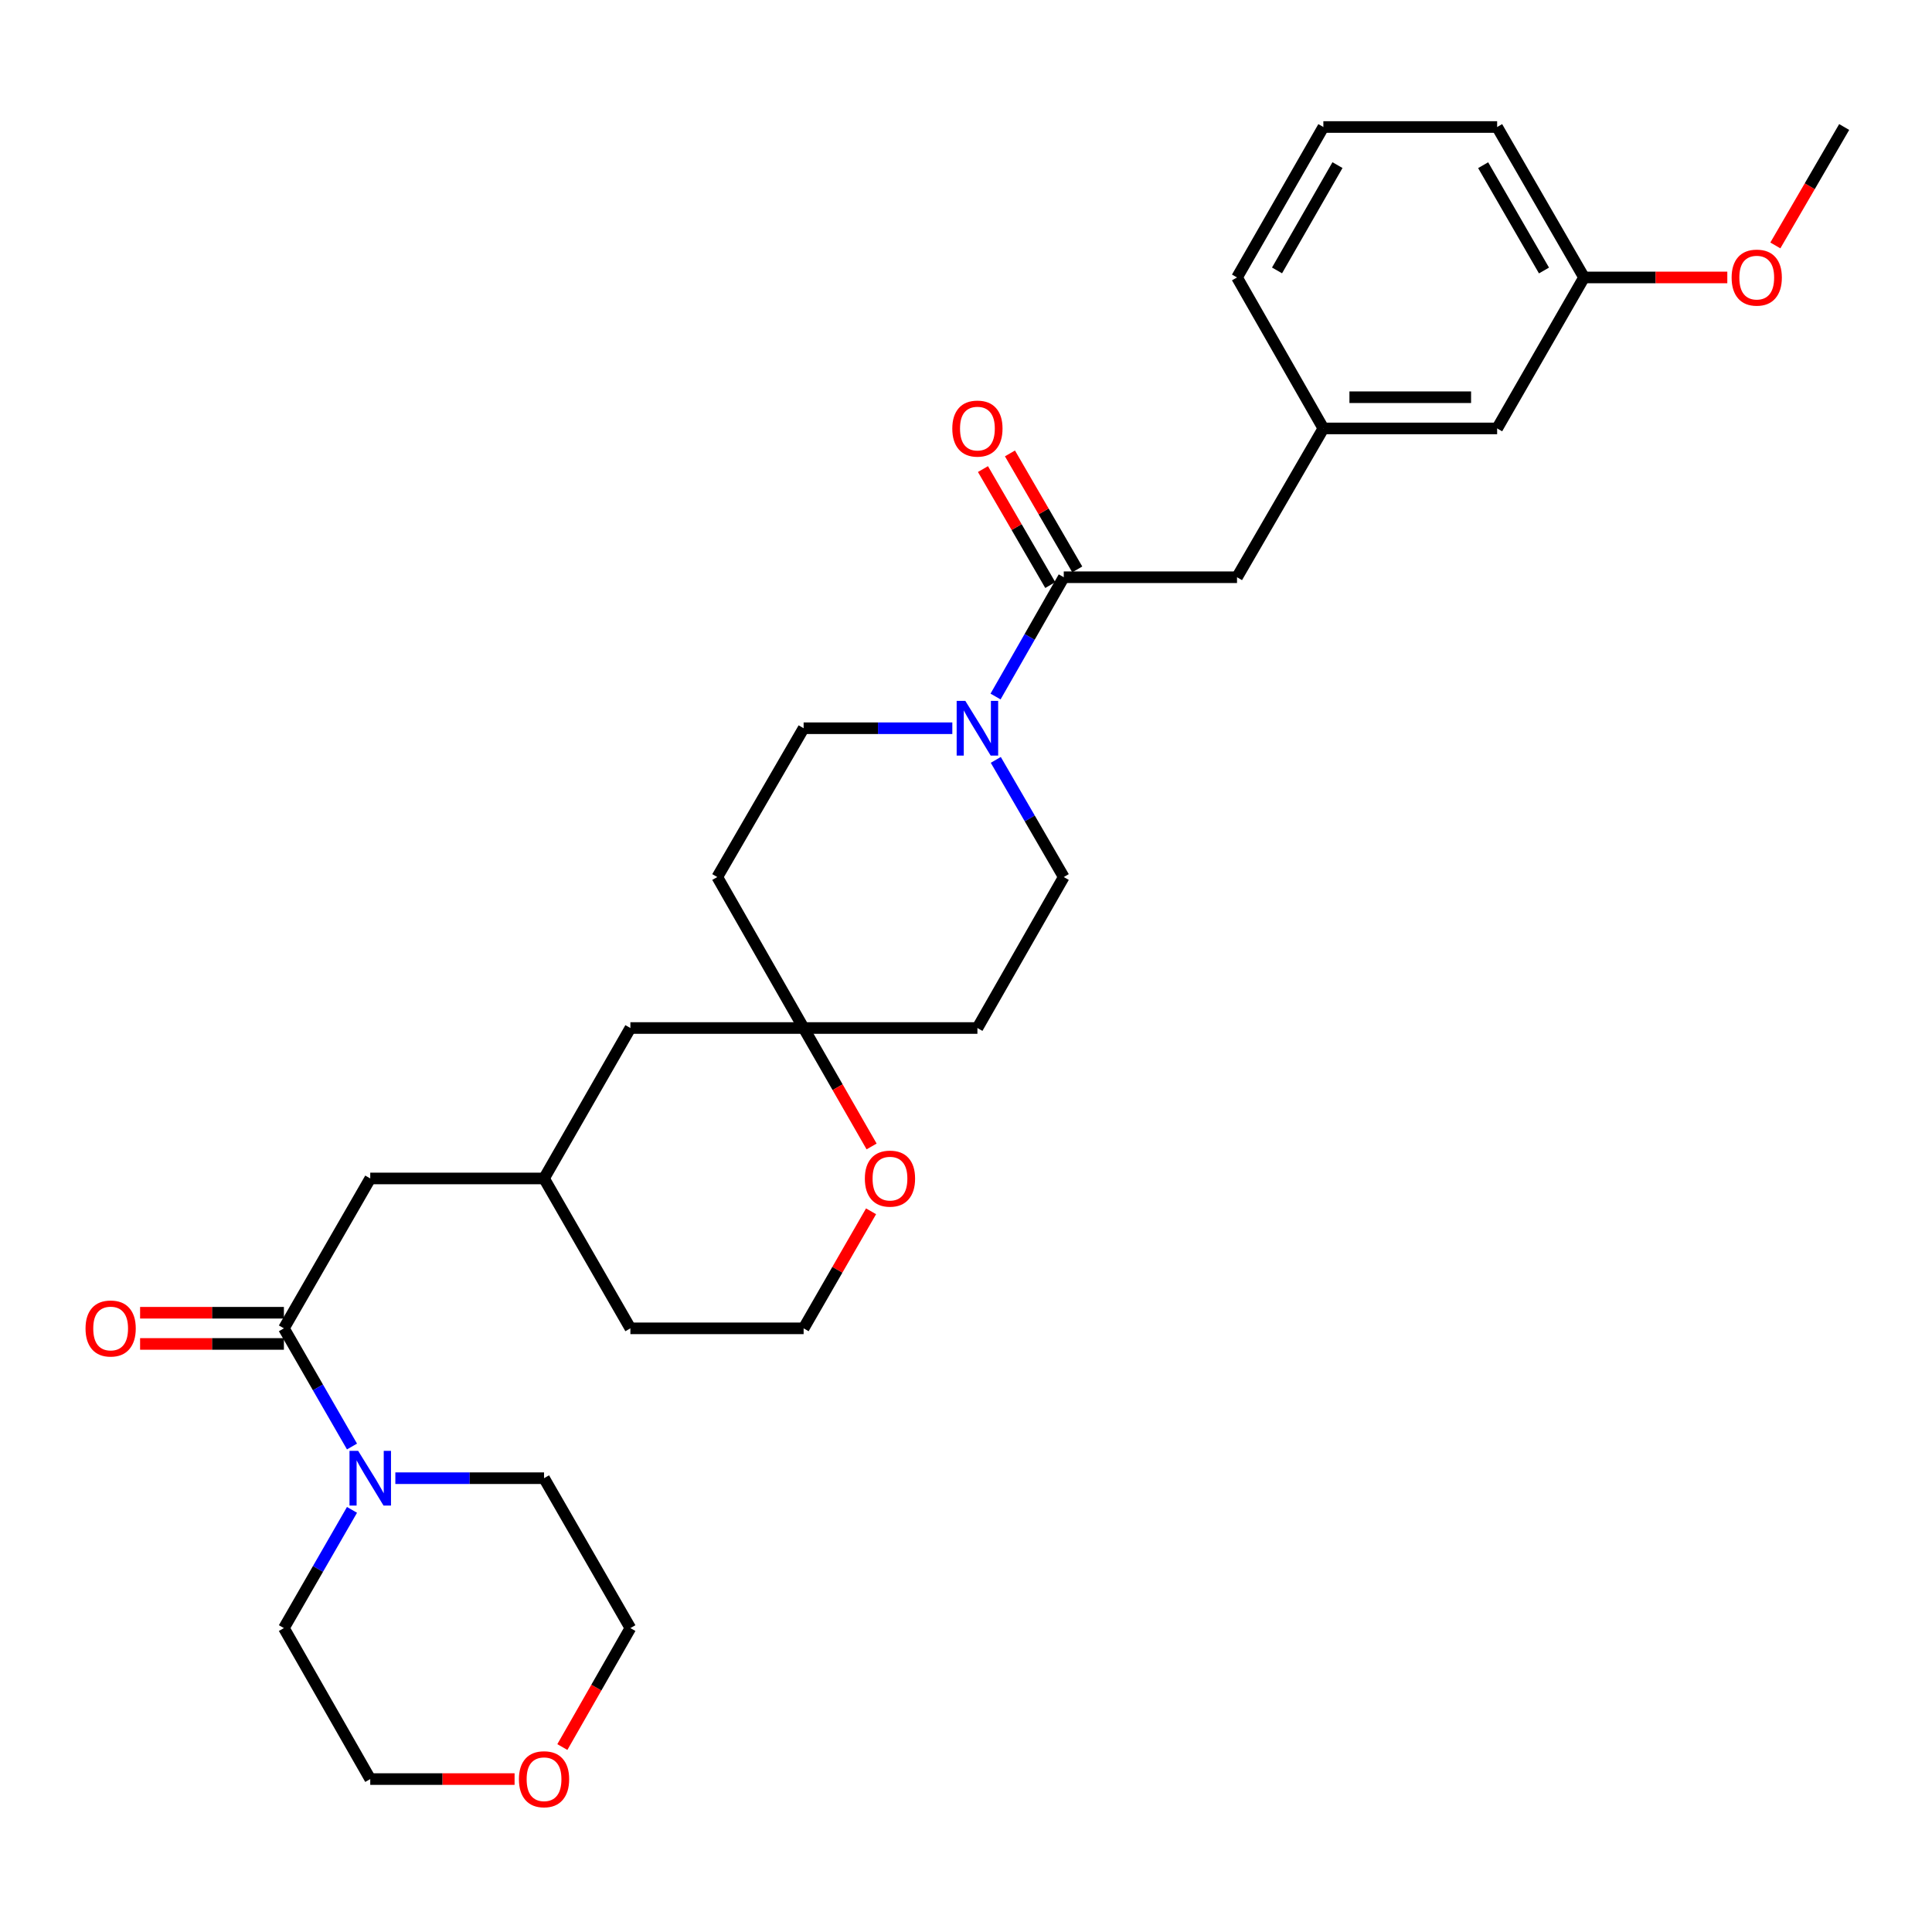 <?xml version='1.0' encoding='iso-8859-1'?>
<svg version='1.1' baseProfile='full'
              xmlns='http://www.w3.org/2000/svg'
                      xmlns:rdkit='http://www.rdkit.org/xml'
                      xmlns:xlink='http://www.w3.org/1999/xlink'
                  xml:space='preserve'
width='1000px' height='1000px' viewBox='0 0 1000 1000'>
<!-- END OF HEADER -->
<rect style='opacity:1.0;fill:#FFFFFF;stroke:none' width='1000' height='1000' x='0' y='0'> </rect>
<path class='bond-0' d='M 515.293,360.52 L 532.948,329.649' style='fill:none;fill-rule:evenodd;stroke:#0000FF;stroke-width:6px;stroke-linecap:butt;stroke-linejoin:miter;stroke-opacity:1' />
<path class='bond-0' d='M 532.948,329.649 L 550.602,298.777' style='fill:none;fill-rule:evenodd;stroke:#000000;stroke-width:6px;stroke-linecap:butt;stroke-linejoin:miter;stroke-opacity:1' />
<path class='bond-6' d='M 515.417,393.317 L 533.009,423.636' style='fill:none;fill-rule:evenodd;stroke:#0000FF;stroke-width:6px;stroke-linecap:butt;stroke-linejoin:miter;stroke-opacity:1' />
<path class='bond-6' d='M 533.009,423.636 L 550.602,453.955' style='fill:none;fill-rule:evenodd;stroke:#000000;stroke-width:6px;stroke-linecap:butt;stroke-linejoin:miter;stroke-opacity:1' />
<path class='bond-7' d='M 492.919,376.931 L 454.437,376.931' style='fill:none;fill-rule:evenodd;stroke:#0000FF;stroke-width:6px;stroke-linecap:butt;stroke-linejoin:miter;stroke-opacity:1' />
<path class='bond-7' d='M 454.437,376.931 L 415.955,376.931' style='fill:none;fill-rule:evenodd;stroke:#000000;stroke-width:6px;stroke-linecap:butt;stroke-linejoin:miter;stroke-opacity:1' />
<path class='bond-4' d='M 550.602,298.777 L 640.278,298.777' style='fill:none;fill-rule:evenodd;stroke:#000000;stroke-width:6px;stroke-linecap:butt;stroke-linejoin:miter;stroke-opacity:1' />
<path class='bond-9' d='M 557.587,294.724 L 540.168,264.705' style='fill:none;fill-rule:evenodd;stroke:#000000;stroke-width:6px;stroke-linecap:butt;stroke-linejoin:miter;stroke-opacity:1' />
<path class='bond-9' d='M 540.168,264.705 L 522.75,234.687' style='fill:none;fill-rule:evenodd;stroke:#FF0000;stroke-width:6px;stroke-linecap:butt;stroke-linejoin:miter;stroke-opacity:1' />
<path class='bond-9' d='M 543.617,302.83 L 526.199,272.811' style='fill:none;fill-rule:evenodd;stroke:#000000;stroke-width:6px;stroke-linecap:butt;stroke-linejoin:miter;stroke-opacity:1' />
<path class='bond-9' d='M 526.199,272.811 L 508.78,242.793' style='fill:none;fill-rule:evenodd;stroke:#FF0000;stroke-width:6px;stroke-linecap:butt;stroke-linejoin:miter;stroke-opacity:1' />
<path class='bond-1' d='M 146.946,687.547 L 191.64,609.967' style='fill:none;fill-rule:evenodd;stroke:#000000;stroke-width:6px;stroke-linecap:butt;stroke-linejoin:miter;stroke-opacity:1' />
<path class='bond-2' d='M 146.946,687.547 L 164.569,718.129' style='fill:none;fill-rule:evenodd;stroke:#000000;stroke-width:6px;stroke-linecap:butt;stroke-linejoin:miter;stroke-opacity:1' />
<path class='bond-2' d='M 164.569,718.129 L 182.191,748.711' style='fill:none;fill-rule:evenodd;stroke:#0000FF;stroke-width:6px;stroke-linecap:butt;stroke-linejoin:miter;stroke-opacity:1' />
<path class='bond-10' d='M 146.946,679.471 L 109.729,679.471' style='fill:none;fill-rule:evenodd;stroke:#000000;stroke-width:6px;stroke-linecap:butt;stroke-linejoin:miter;stroke-opacity:1' />
<path class='bond-10' d='M 109.729,679.471 L 72.513,679.471' style='fill:none;fill-rule:evenodd;stroke:#FF0000;stroke-width:6px;stroke-linecap:butt;stroke-linejoin:miter;stroke-opacity:1' />
<path class='bond-10' d='M 146.946,695.623 L 109.729,695.623' style='fill:none;fill-rule:evenodd;stroke:#000000;stroke-width:6px;stroke-linecap:butt;stroke-linejoin:miter;stroke-opacity:1' />
<path class='bond-10' d='M 109.729,695.623 L 72.513,695.623' style='fill:none;fill-rule:evenodd;stroke:#FF0000;stroke-width:6px;stroke-linecap:butt;stroke-linejoin:miter;stroke-opacity:1' />
<path class='bond-20' d='M 204.629,765.109 L 243.112,765.109' style='fill:none;fill-rule:evenodd;stroke:#0000FF;stroke-width:6px;stroke-linecap:butt;stroke-linejoin:miter;stroke-opacity:1' />
<path class='bond-20' d='M 243.112,765.109 L 281.594,765.109' style='fill:none;fill-rule:evenodd;stroke:#000000;stroke-width:6px;stroke-linecap:butt;stroke-linejoin:miter;stroke-opacity:1' />
<path class='bond-21' d='M 182.194,781.507 L 164.57,812.103' style='fill:none;fill-rule:evenodd;stroke:#0000FF;stroke-width:6px;stroke-linecap:butt;stroke-linejoin:miter;stroke-opacity:1' />
<path class='bond-21' d='M 164.57,812.103 L 146.946,842.698' style='fill:none;fill-rule:evenodd;stroke:#000000;stroke-width:6px;stroke-linecap:butt;stroke-linejoin:miter;stroke-opacity:1' />
<path class='bond-3' d='M 415.955,532.1 L 371.26,453.955' style='fill:none;fill-rule:evenodd;stroke:#000000;stroke-width:6px;stroke-linecap:butt;stroke-linejoin:miter;stroke-opacity:1' />
<path class='bond-8' d='M 415.955,532.1 L 433.548,562.751' style='fill:none;fill-rule:evenodd;stroke:#000000;stroke-width:6px;stroke-linecap:butt;stroke-linejoin:miter;stroke-opacity:1' />
<path class='bond-8' d='M 433.548,562.751 L 451.141,593.402' style='fill:none;fill-rule:evenodd;stroke:#FF0000;stroke-width:6px;stroke-linecap:butt;stroke-linejoin:miter;stroke-opacity:1' />
<path class='bond-16' d='M 415.955,532.1 L 326.288,532.1' style='fill:none;fill-rule:evenodd;stroke:#000000;stroke-width:6px;stroke-linecap:butt;stroke-linejoin:miter;stroke-opacity:1' />
<path class='bond-30' d='M 415.955,532.1 L 505.908,532.1' style='fill:none;fill-rule:evenodd;stroke:#000000;stroke-width:6px;stroke-linecap:butt;stroke-linejoin:miter;stroke-opacity:1' />
<path class='bond-13' d='M 640.278,298.777 L 684.972,221.753' style='fill:none;fill-rule:evenodd;stroke:#000000;stroke-width:6px;stroke-linecap:butt;stroke-linejoin:miter;stroke-opacity:1' />
<path class='bond-5' d='M 191.64,609.967 L 281.594,609.967' style='fill:none;fill-rule:evenodd;stroke:#000000;stroke-width:6px;stroke-linecap:butt;stroke-linejoin:miter;stroke-opacity:1' />
<path class='bond-12' d='M 550.602,453.955 L 505.908,532.1' style='fill:none;fill-rule:evenodd;stroke:#000000;stroke-width:6px;stroke-linecap:butt;stroke-linejoin:miter;stroke-opacity:1' />
<path class='bond-11' d='M 415.955,376.931 L 371.26,453.955' style='fill:none;fill-rule:evenodd;stroke:#000000;stroke-width:6px;stroke-linecap:butt;stroke-linejoin:miter;stroke-opacity:1' />
<path class='bond-19' d='M 450.856,626.965 L 433.405,657.256' style='fill:none;fill-rule:evenodd;stroke:#FF0000;stroke-width:6px;stroke-linecap:butt;stroke-linejoin:miter;stroke-opacity:1' />
<path class='bond-19' d='M 433.405,657.256 L 415.955,687.547' style='fill:none;fill-rule:evenodd;stroke:#000000;stroke-width:6px;stroke-linecap:butt;stroke-linejoin:miter;stroke-opacity:1' />
<path class='bond-17' d='M 684.972,221.753 L 774.916,221.753' style='fill:none;fill-rule:evenodd;stroke:#000000;stroke-width:6px;stroke-linecap:butt;stroke-linejoin:miter;stroke-opacity:1' />
<path class='bond-17' d='M 698.464,205.602 L 761.425,205.602' style='fill:none;fill-rule:evenodd;stroke:#000000;stroke-width:6px;stroke-linecap:butt;stroke-linejoin:miter;stroke-opacity:1' />
<path class='bond-26' d='M 684.972,221.753 L 640.278,143.608' style='fill:none;fill-rule:evenodd;stroke:#000000;stroke-width:6px;stroke-linecap:butt;stroke-linejoin:miter;stroke-opacity:1' />
<path class='bond-14' d='M 266.345,920.843 L 228.993,920.843' style='fill:none;fill-rule:evenodd;stroke:#FF0000;stroke-width:6px;stroke-linecap:butt;stroke-linejoin:miter;stroke-opacity:1' />
<path class='bond-14' d='M 228.993,920.843 L 191.64,920.843' style='fill:none;fill-rule:evenodd;stroke:#000000;stroke-width:6px;stroke-linecap:butt;stroke-linejoin:miter;stroke-opacity:1' />
<path class='bond-33' d='M 291.071,904.272 L 308.68,873.485' style='fill:none;fill-rule:evenodd;stroke:#FF0000;stroke-width:6px;stroke-linecap:butt;stroke-linejoin:miter;stroke-opacity:1' />
<path class='bond-33' d='M 308.68,873.485 L 326.288,842.698' style='fill:none;fill-rule:evenodd;stroke:#000000;stroke-width:6px;stroke-linecap:butt;stroke-linejoin:miter;stroke-opacity:1' />
<path class='bond-15' d='M 281.594,609.967 L 326.288,532.1' style='fill:none;fill-rule:evenodd;stroke:#000000;stroke-width:6px;stroke-linecap:butt;stroke-linejoin:miter;stroke-opacity:1' />
<path class='bond-27' d='M 281.594,609.967 L 326.288,687.547' style='fill:none;fill-rule:evenodd;stroke:#000000;stroke-width:6px;stroke-linecap:butt;stroke-linejoin:miter;stroke-opacity:1' />
<path class='bond-18' d='M 774.916,221.753 L 819.898,143.608' style='fill:none;fill-rule:evenodd;stroke:#000000;stroke-width:6px;stroke-linecap:butt;stroke-linejoin:miter;stroke-opacity:1' />
<path class='bond-22' d='M 819.898,143.608 L 856.975,143.608' style='fill:none;fill-rule:evenodd;stroke:#000000;stroke-width:6px;stroke-linecap:butt;stroke-linejoin:miter;stroke-opacity:1' />
<path class='bond-22' d='M 856.975,143.608 L 894.051,143.608' style='fill:none;fill-rule:evenodd;stroke:#FF0000;stroke-width:6px;stroke-linecap:butt;stroke-linejoin:miter;stroke-opacity:1' />
<path class='bond-32' d='M 819.898,143.608 L 774.916,65.741' style='fill:none;fill-rule:evenodd;stroke:#000000;stroke-width:6px;stroke-linecap:butt;stroke-linejoin:miter;stroke-opacity:1' />
<path class='bond-32' d='M 799.165,140.007 L 767.678,85.5' style='fill:none;fill-rule:evenodd;stroke:#000000;stroke-width:6px;stroke-linecap:butt;stroke-linejoin:miter;stroke-opacity:1' />
<path class='bond-31' d='M 415.955,687.547 L 326.288,687.547' style='fill:none;fill-rule:evenodd;stroke:#000000;stroke-width:6px;stroke-linecap:butt;stroke-linejoin:miter;stroke-opacity:1' />
<path class='bond-25' d='M 281.594,765.109 L 326.288,842.698' style='fill:none;fill-rule:evenodd;stroke:#000000;stroke-width:6px;stroke-linecap:butt;stroke-linejoin:miter;stroke-opacity:1' />
<path class='bond-24' d='M 146.946,842.698 L 191.64,920.843' style='fill:none;fill-rule:evenodd;stroke:#000000;stroke-width:6px;stroke-linecap:butt;stroke-linejoin:miter;stroke-opacity:1' />
<path class='bond-29' d='M 918.918,127.036 L 936.732,96.389' style='fill:none;fill-rule:evenodd;stroke:#FF0000;stroke-width:6px;stroke-linecap:butt;stroke-linejoin:miter;stroke-opacity:1' />
<path class='bond-29' d='M 936.732,96.389 L 954.545,65.741' style='fill:none;fill-rule:evenodd;stroke:#000000;stroke-width:6px;stroke-linecap:butt;stroke-linejoin:miter;stroke-opacity:1' />
<path class='bond-23' d='M 684.972,65.741 L 640.278,143.608' style='fill:none;fill-rule:evenodd;stroke:#000000;stroke-width:6px;stroke-linecap:butt;stroke-linejoin:miter;stroke-opacity:1' />
<path class='bond-23' d='M 692.276,85.461 L 660.99,139.968' style='fill:none;fill-rule:evenodd;stroke:#000000;stroke-width:6px;stroke-linecap:butt;stroke-linejoin:miter;stroke-opacity:1' />
<path class='bond-28' d='M 684.972,65.741 L 774.916,65.741' style='fill:none;fill-rule:evenodd;stroke:#000000;stroke-width:6px;stroke-linecap:butt;stroke-linejoin:miter;stroke-opacity:1' />
<path  class='atom-0' d='M 499.648 362.771
L 508.928 377.771
Q 509.848 379.251, 511.328 381.931
Q 512.808 384.611, 512.888 384.771
L 512.888 362.771
L 516.648 362.771
L 516.648 391.091
L 512.768 391.091
L 502.808 374.691
Q 501.648 372.771, 500.408 370.571
Q 499.208 368.371, 498.848 367.691
L 498.848 391.091
L 495.168 391.091
L 495.168 362.771
L 499.648 362.771
' fill='#0000FF'/>
<path  class='atom-3' d='M 185.38 750.949
L 194.66 765.949
Q 195.58 767.429, 197.06 770.109
Q 198.54 772.789, 198.62 772.949
L 198.62 750.949
L 202.38 750.949
L 202.38 779.269
L 198.5 779.269
L 188.54 762.869
Q 187.38 760.949, 186.14 758.749
Q 184.94 756.549, 184.58 755.869
L 184.58 779.269
L 180.9 779.269
L 180.9 750.949
L 185.38 750.949
' fill='#0000FF'/>
<path  class='atom-9' d='M 447.649 610.047
Q 447.649 603.247, 451.009 599.447
Q 454.369 595.647, 460.649 595.647
Q 466.929 595.647, 470.289 599.447
Q 473.649 603.247, 473.649 610.047
Q 473.649 616.927, 470.249 620.847
Q 466.849 624.727, 460.649 624.727
Q 454.409 624.727, 451.009 620.847
Q 447.649 616.967, 447.649 610.047
M 460.649 621.527
Q 464.969 621.527, 467.289 618.647
Q 469.649 615.727, 469.649 610.047
Q 469.649 604.487, 467.289 601.687
Q 464.969 598.847, 460.649 598.847
Q 456.329 598.847, 453.969 601.647
Q 451.649 604.447, 451.649 610.047
Q 451.649 615.767, 453.969 618.647
Q 456.329 621.527, 460.649 621.527
' fill='#FF0000'/>
<path  class='atom-10' d='M 492.908 221.833
Q 492.908 215.033, 496.268 211.233
Q 499.628 207.433, 505.908 207.433
Q 512.188 207.433, 515.548 211.233
Q 518.908 215.033, 518.908 221.833
Q 518.908 228.713, 515.508 232.633
Q 512.108 236.513, 505.908 236.513
Q 499.668 236.513, 496.268 232.633
Q 492.908 228.753, 492.908 221.833
M 505.908 233.313
Q 510.228 233.313, 512.548 230.433
Q 514.908 227.513, 514.908 221.833
Q 514.908 216.273, 512.548 213.473
Q 510.228 210.633, 505.908 210.633
Q 501.588 210.633, 499.228 213.433
Q 496.908 216.233, 496.908 221.833
Q 496.908 227.553, 499.228 230.433
Q 501.588 233.313, 505.908 233.313
' fill='#FF0000'/>
<path  class='atom-11' d='M 44.271 687.627
Q 44.271 680.827, 47.631 677.027
Q 50.991 673.227, 57.271 673.227
Q 63.551 673.227, 66.911 677.027
Q 70.271 680.827, 70.271 687.627
Q 70.271 694.507, 66.871 698.427
Q 63.471 702.307, 57.271 702.307
Q 51.031 702.307, 47.631 698.427
Q 44.271 694.547, 44.271 687.627
M 57.271 699.107
Q 61.591 699.107, 63.911 696.227
Q 66.271 693.307, 66.271 687.627
Q 66.271 682.067, 63.911 679.267
Q 61.591 676.427, 57.271 676.427
Q 52.951 676.427, 50.591 679.227
Q 48.271 682.027, 48.271 687.627
Q 48.271 693.347, 50.591 696.227
Q 52.951 699.107, 57.271 699.107
' fill='#FF0000'/>
<path  class='atom-15' d='M 268.594 920.923
Q 268.594 914.123, 271.954 910.323
Q 275.314 906.523, 281.594 906.523
Q 287.874 906.523, 291.234 910.323
Q 294.594 914.123, 294.594 920.923
Q 294.594 927.803, 291.194 931.723
Q 287.794 935.603, 281.594 935.603
Q 275.354 935.603, 271.954 931.723
Q 268.594 927.843, 268.594 920.923
M 281.594 932.403
Q 285.914 932.403, 288.234 929.523
Q 290.594 926.603, 290.594 920.923
Q 290.594 915.363, 288.234 912.563
Q 285.914 909.723, 281.594 909.723
Q 277.274 909.723, 274.914 912.523
Q 272.594 915.323, 272.594 920.923
Q 272.594 926.643, 274.914 929.523
Q 277.274 932.403, 281.594 932.403
' fill='#FF0000'/>
<path  class='atom-23' d='M 896.286 143.688
Q 896.286 136.888, 899.646 133.088
Q 903.006 129.288, 909.286 129.288
Q 915.566 129.288, 918.926 133.088
Q 922.286 136.888, 922.286 143.688
Q 922.286 150.568, 918.886 154.488
Q 915.486 158.368, 909.286 158.368
Q 903.046 158.368, 899.646 154.488
Q 896.286 150.608, 896.286 143.688
M 909.286 155.168
Q 913.606 155.168, 915.926 152.288
Q 918.286 149.368, 918.286 143.688
Q 918.286 138.128, 915.926 135.328
Q 913.606 132.488, 909.286 132.488
Q 904.966 132.488, 902.606 135.288
Q 900.286 138.088, 900.286 143.688
Q 900.286 149.408, 902.606 152.288
Q 904.966 155.168, 909.286 155.168
' fill='#FF0000'/>
</svg>
